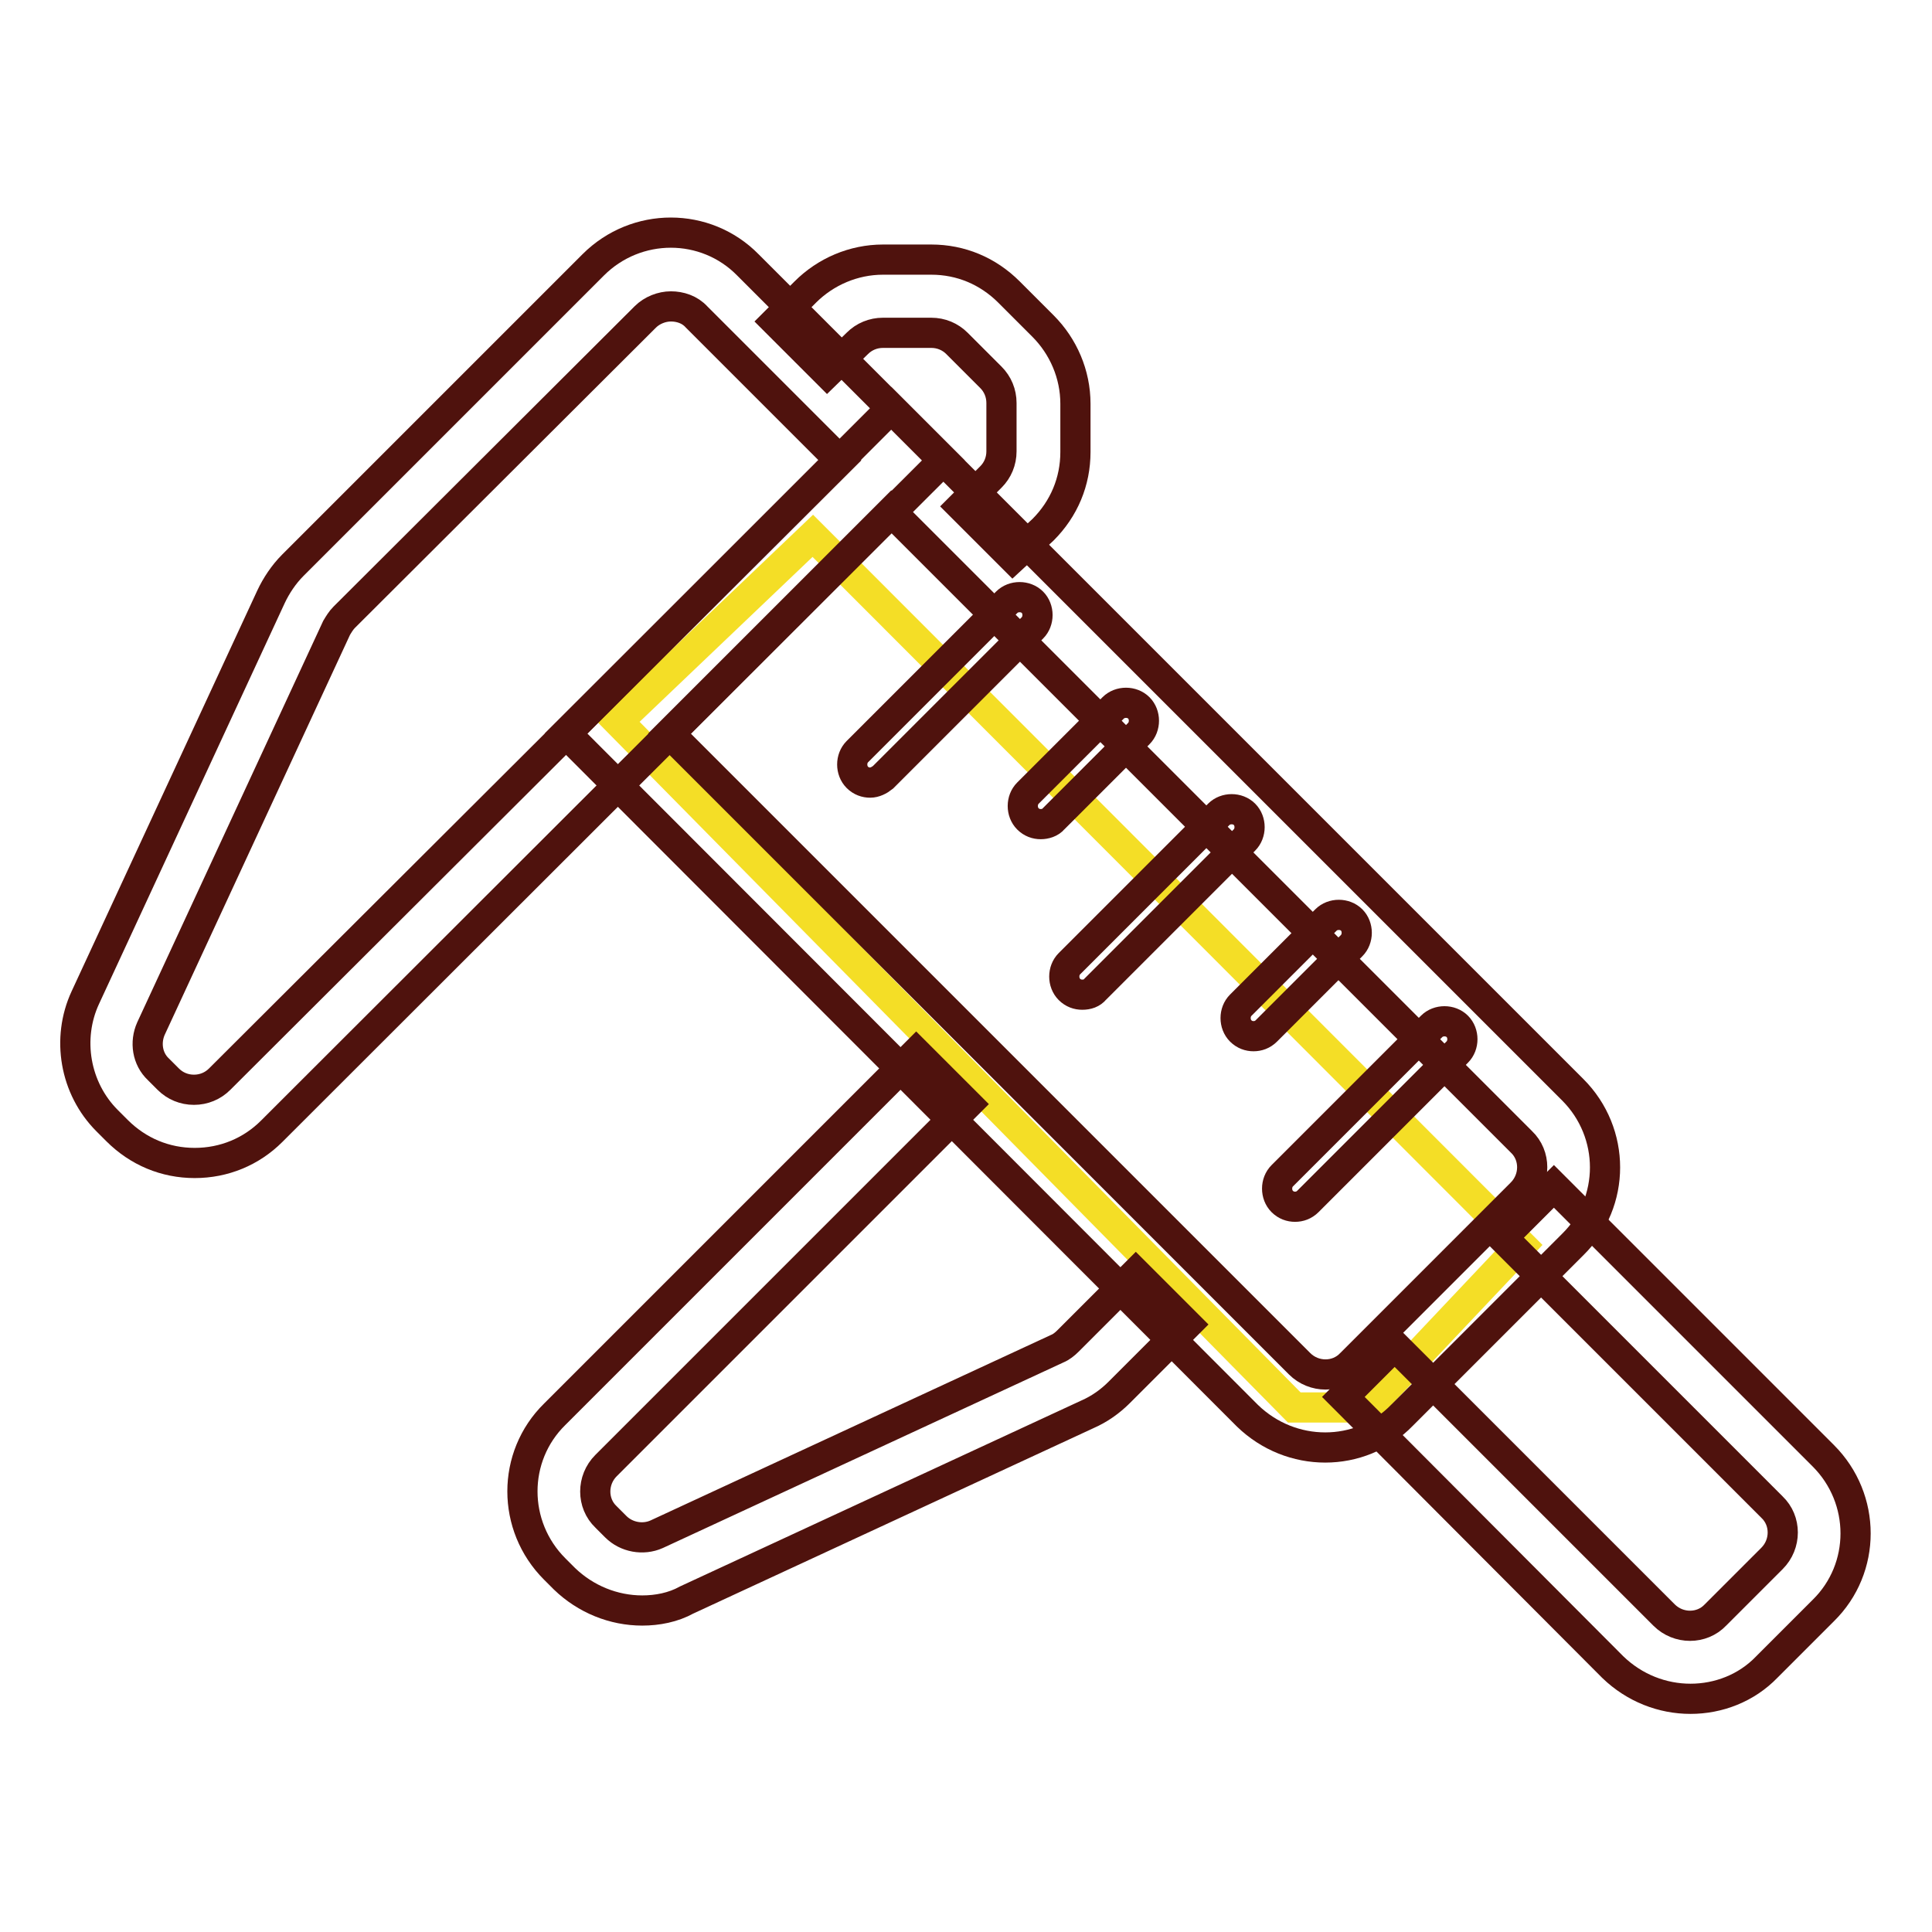 <?xml version="1.0" encoding="utf-8"?>
<!-- Svg Vector Icons : http://www.onlinewebfonts.com/icon -->
<!DOCTYPE svg PUBLIC "-//W3C//DTD SVG 1.1//EN" "http://www.w3.org/Graphics/SVG/1.1/DTD/svg11.dtd">
<svg version="1.1" xmlns="http://www.w3.org/2000/svg" xmlns:xlink="http://www.w3.org/1999/xlink" x="0px" y="0px" viewBox="0 0 256 256" enable-background="new 0 0 256 256" xml:space="preserve">
<g> <path stroke-width="4" fill-opacity="0" stroke="#f4de26"  d="M107.7,71L81.9,95.6l89.6,90.9h9.8l20.3-21.5L107.7,71z"/> <path stroke-width="4" fill-opacity="0" stroke="#4f120d"  d="M25.8,154.1c-3.9,0-7.5-1.5-10.3-4.3l-1.3-1.3c-4.3-4.3-5.4-10.9-2.9-16.3l24.6-53.1c0.7-1.5,1.7-3,2.9-4.2 l39.8-39.8c5.7-5.7,14.9-5.7,20.5,0L125,61L36,149.9C33.3,152.6,29.7,154.1,25.8,154.1L25.8,154.1z M88.9,40.6 c-1.2,0-2.5,0.5-3.4,1.4L45.6,81.8c-0.4,0.4-0.7,0.9-1,1.4l-24.6,53.1c-0.8,1.8-0.5,4,1,5.4l1.3,1.3c0.9,0.9,2.1,1.4,3.4,1.4 s2.5-0.5,3.4-1.4L111.3,61l-19-19C91.4,41,90.1,40.6,88.9,40.6z M85.1,213.4c-3.8,0-7.5-1.5-10.3-4.2l-1.3-1.3 c-5.7-5.7-5.7-14.9,0-20.5l47.9-47.9l6.8,6.8l-47.9,47.9c-1.9,1.9-1.9,5,0,6.8l1.3,1.3c1.4,1.4,3.6,1.8,5.4,1l53.1-24.6 c0.5-0.2,1-0.6,1.4-1l9-9l6.8,6.8l-9,9c-1.2,1.2-2.6,2.2-4.2,2.9l-53.1,24.6C89.2,213,87.1,213.4,85.1,213.4z"/> <path stroke-width="4" fill-opacity="0" stroke="#4f120d"  d="M175.6,191.8c-3.7,0-7.4-1.4-10.3-4.2L75,97.2l43.1-43.1l90.3,90.3c5.7,5.7,5.7,14.9,0,20.5l-22.6,22.6 C183,190.4,179.3,191.8,175.6,191.8L175.6,191.8z M88.7,97.2l83.5,83.5c1.9,1.9,5,1.9,6.8,0l22.6-22.6c1.9-1.9,1.9-5,0-6.8 l-83.5-83.5L88.7,97.2z"/> <path stroke-width="4" fill-opacity="0" stroke="#4f120d"  d="M224,225.1c-3.7,0-7.4-1.4-10.3-4.2L178,185.1l6.8-6.8l35.7,35.7c1.9,1.9,5,1.9,6.8,0l7.5-7.5 c1.9-1.9,1.9-5,0-6.8l-35.7-35.7l6.8-6.8l35.7,35.7c5.7,5.7,5.7,14.9,0,20.5l-7.5,7.5C231.4,223.7,227.7,225.1,224,225.1L224,225.1 z M134.2,73.9l-6.8-6.8l3.9-3.9c0.9-0.9,1.4-2.1,1.4-3.4v-6.4c0-1.3-0.5-2.5-1.4-3.4l-4.5-4.5c-0.9-0.9-2.1-1.4-3.4-1.4H117 c-1.3,0-2.5,0.5-3.4,1.4l-4,3.9l-6.8-6.8l3.9-3.9c2.7-2.7,6.4-4.3,10.3-4.3h6.4c3.9,0,7.5,1.5,10.3,4.3l4.5,4.5 c2.7,2.7,4.3,6.4,4.3,10.3v6.4c0,3.9-1.5,7.5-4.3,10.3L134.2,73.9z M115.3,103.7c-0.6,0-1.2-0.2-1.7-0.7c-0.9-0.9-0.9-2.5,0-3.4 l19.8-19.8c0.9-0.9,2.5-0.9,3.4,0c0.9,0.9,0.9,2.5,0,3.4L117,103C116.5,103.4,115.9,103.7,115.3,103.7z M137.9,109.2 c-0.6,0-1.2-0.2-1.7-0.7c-0.9-0.9-0.9-2.5,0-3.4l11.3-11.3c0.9-0.9,2.5-0.9,3.4,0c0.9,0.9,0.9,2.5,0,3.4l-11.3,11.3 C139.2,109,138.5,109.2,137.9,109.2z M166.1,137.3c-0.6,0-1.2-0.2-1.7-0.7c-0.9-0.9-0.9-2.5,0-3.4l11.3-11.3c0.9-0.9,2.5-0.9,3.4,0 c0.9,0.9,0.9,2.5,0,3.4l-11.3,11.3C167.3,137.1,166.7,137.3,166.1,137.3z M143.4,131.8c-0.6,0-1.2-0.2-1.7-0.7 c-0.9-0.9-0.9-2.5,0-3.4l19.8-19.8c0.9-0.9,2.5-0.9,3.4,0c0.9,0.9,0.9,2.5,0,3.4l-19.8,19.8C144.7,131.6,144.1,131.8,143.4,131.8z  M171.6,159.9c-0.6,0-1.2-0.2-1.7-0.7c-0.9-0.9-0.9-2.5,0-3.4l19.8-19.8c0.9-0.9,2.5-0.9,3.4,0c0.9,0.9,0.9,2.5,0,3.4l-19.8,19.8 C172.8,159.7,172.2,159.9,171.6,159.9z"/></g>
</svg>